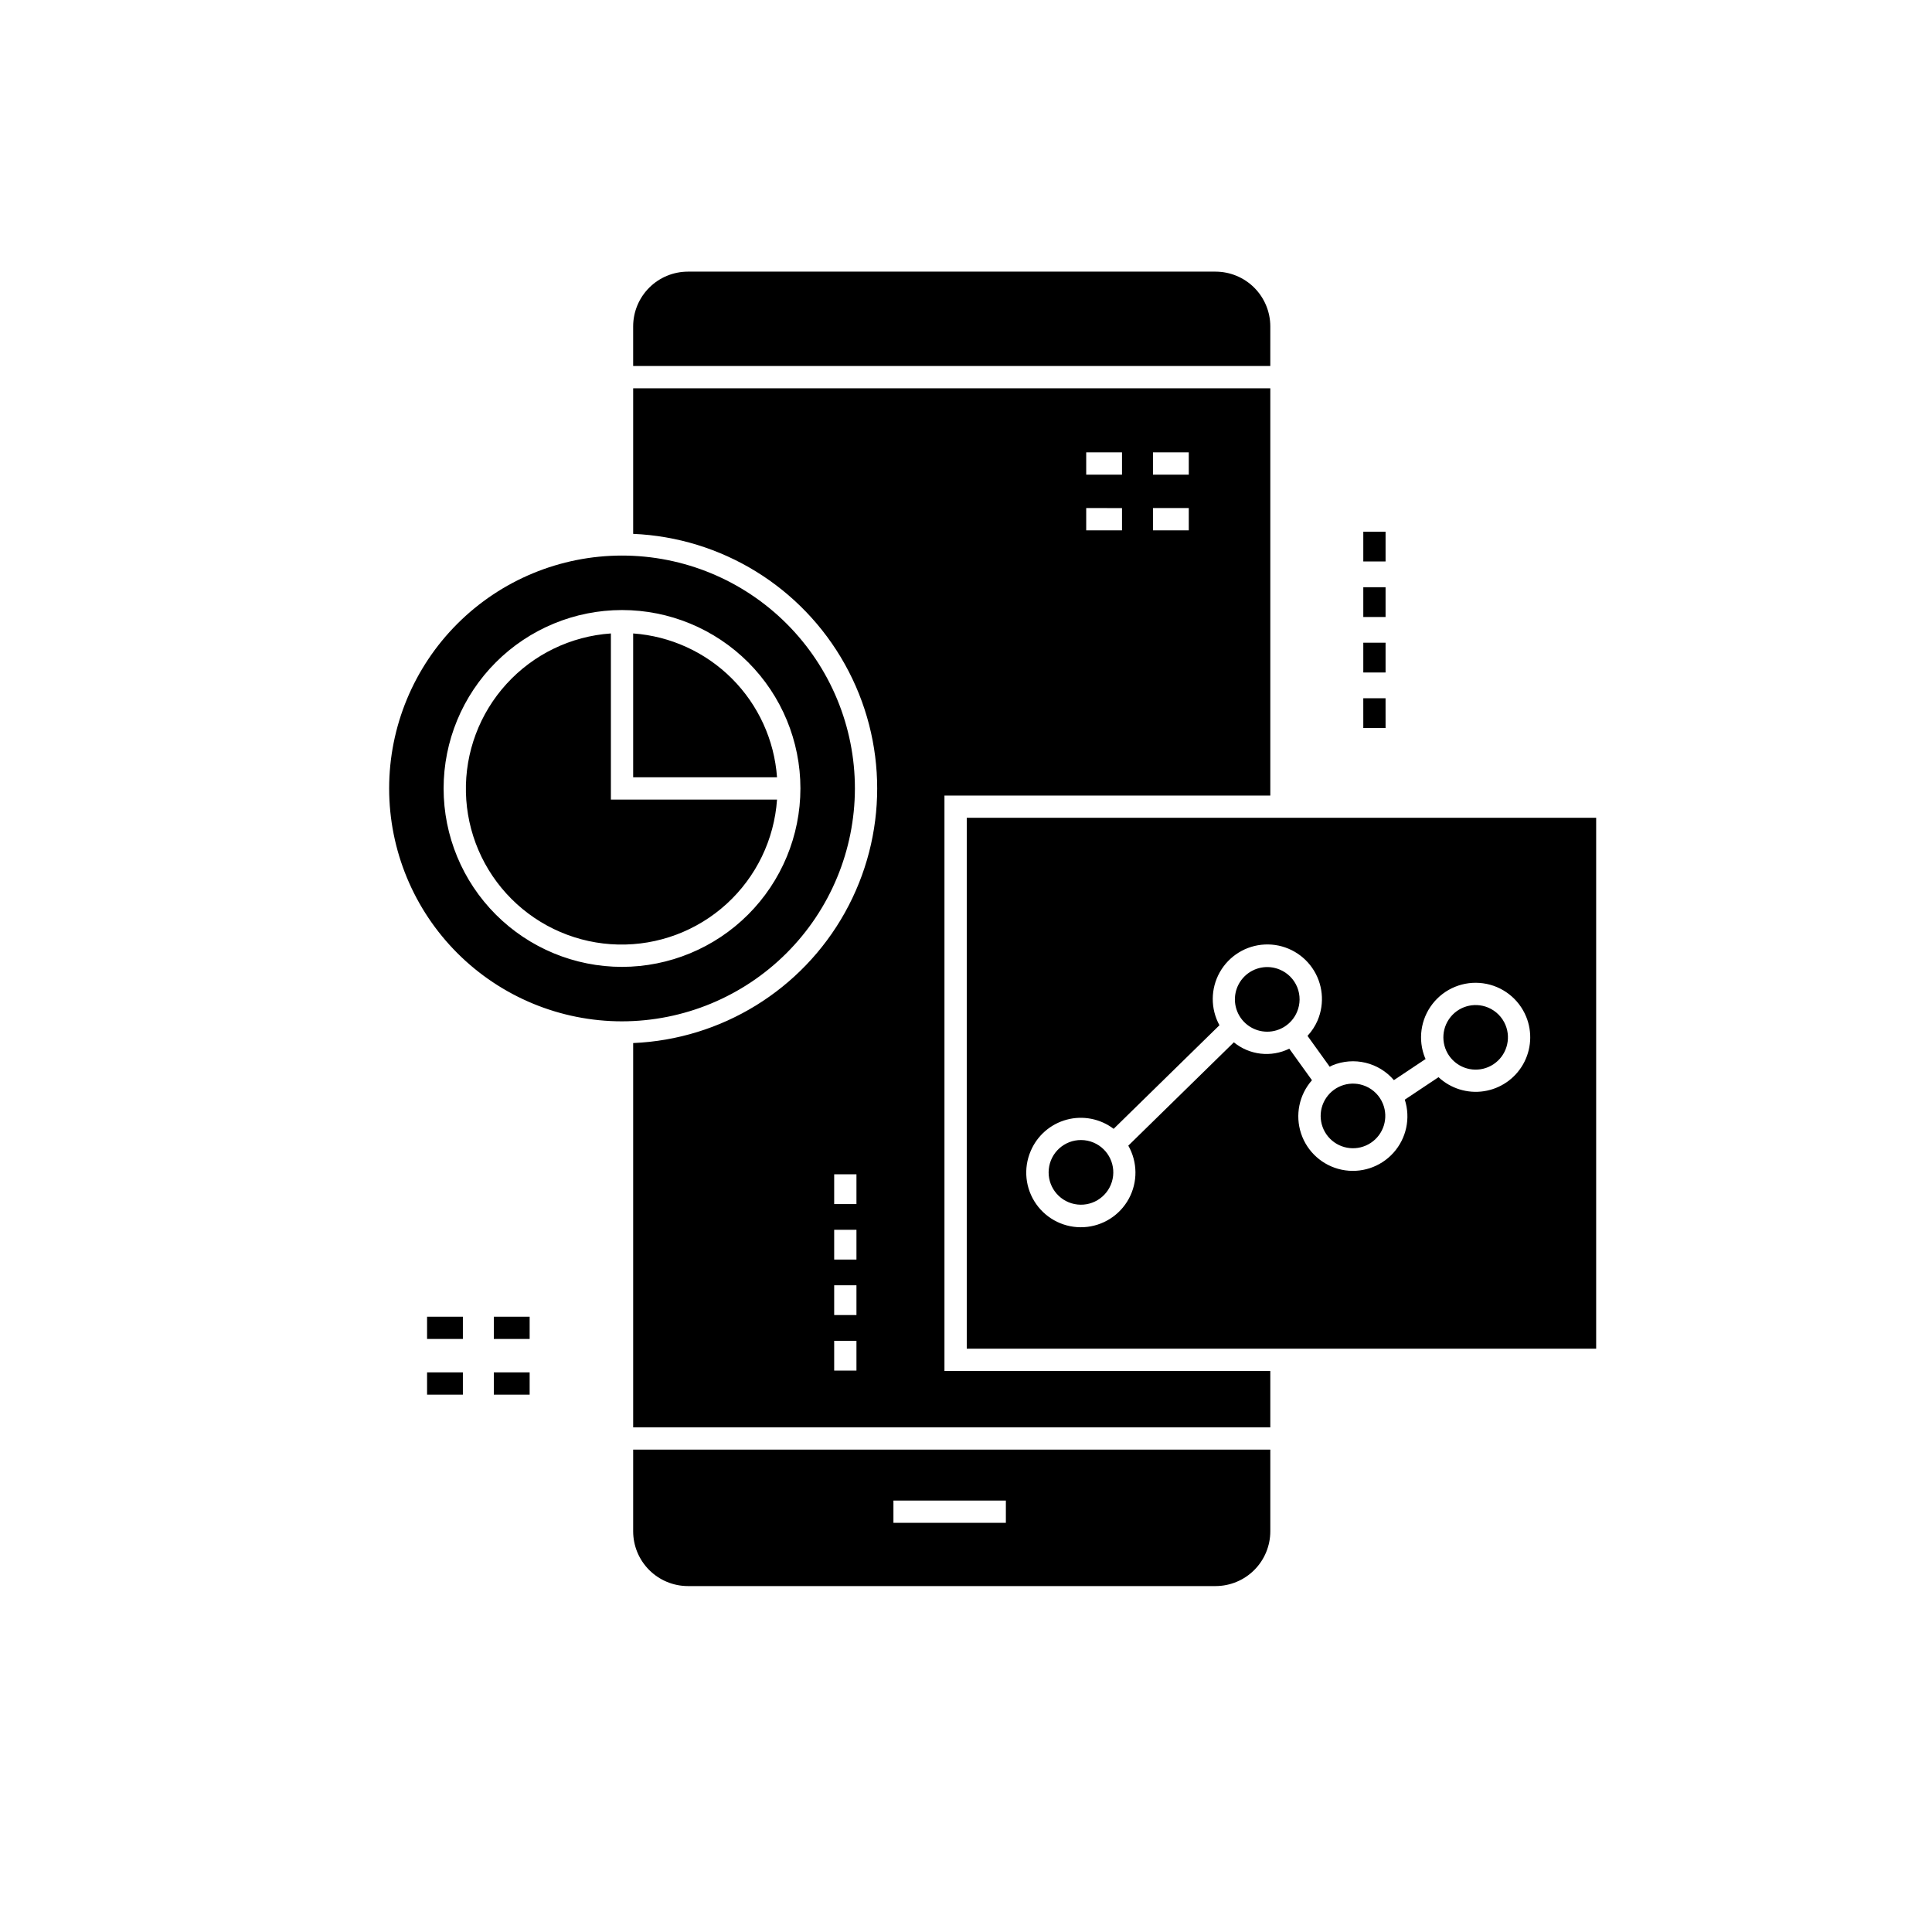 <?xml version="1.0" encoding="UTF-8"?>
<!-- Uploaded to: ICON Repo, www.iconrepo.com, Generator: ICON Repo Mixer Tools -->
<svg fill="#000000" width="800px" height="800px" version="1.1" viewBox="144 144 512 512" xmlns="http://www.w3.org/2000/svg">
 <path d="m511.19 336.93h-5.902l-0.004-7.891h5.902zm0-22.598h-5.902v7.887h5.902zm0-14.711h-5.902v7.891h5.902zm0-14.707h-5.902v7.887h5.902zm-236.32 228.69h9.492v-5.902l-9.492-0.004zm-17.691 0h9.488v-5.902l-9.488-0.004zm17.691-14.762h9.492v-5.902h-9.492zm-17.691 0h9.488v-5.902h-9.488zm137.11 8.484h86.355v14.945h-168.85v-101.85c23.422-0.996 44.656-14.066 56.09-34.535 11.438-20.469 11.438-45.402 0-65.871-11.434-20.469-32.668-33.539-56.09-34.535v-38.57h168.85v107.92h-86.355zm55.258-237.54h9.492v-5.902l-9.492-0.004zm0 14.762 9.492-0.004v-5.902h-9.492zm-17.691-14.762h9.488v-5.902l-9.488-0.004zm0 14.762h9.488v-5.902l-9.488-0.004zm-60.887 214.78h-5.902v7.887h5.902zm0-14.711h-5.902v7.891h5.902zm0-14.707h-5.902v7.887h5.902zm0-14.711h-5.902v7.891h5.902zm167.4-44.184 0.004 0.004c-3.766-1.578-8.117-0.281-10.402 3.102-2.281 3.383-1.859 7.906 1.012 10.805 2.871 2.902 7.391 3.371 10.797 1.121 3.402-2.25 4.746-6.59 3.207-10.371-0.859-2.102-2.519-3.777-4.613-4.656zm-229.53 3.648 0.004 0.004c-16.367 0-32.066-6.504-43.641-18.078-11.574-11.574-18.074-27.27-18.074-43.641 0-16.367 6.5-32.062 18.074-43.637 11.574-11.574 27.273-18.078 43.641-18.078s32.066 6.504 43.641 18.078c11.574 11.574 18.074 27.27 18.074 43.641-0.02 16.359-6.527 32.047-18.098 43.617-11.57 11.57-27.254 18.078-43.617 18.098zm47.281-61.711c0-12.543-4.981-24.566-13.848-33.434-8.867-8.867-20.895-13.848-33.434-13.848-12.539 0-24.566 4.984-33.434 13.852-8.863 8.867-13.844 20.891-13.844 33.434 0 12.539 4.981 24.562 13.848 33.43 8.867 8.867 20.895 13.848 33.434 13.848 12.535-0.016 24.551-5 33.418-13.867 8.863-8.863 13.848-20.879 13.859-33.414zm-44.324 175.22h168.85v21.648c-0.004 3.848-1.535 7.535-4.254 10.254s-6.406 4.25-10.254 4.254h-139.84c-3.844-0.004-7.531-1.535-10.25-4.254-2.723-2.719-4.25-6.406-4.254-10.254zm68.973 19.395h29.797v-5.902h-29.797zm99.875-317.07c-0.004-3.848-1.535-7.531-4.254-10.254-2.719-2.719-6.406-4.246-10.254-4.254h-139.84c-3.844 0.008-7.531 1.535-10.25 4.254-2.723 2.723-4.25 6.406-4.254 10.254v10.504h168.85zm-168.85 81.375v38.125h38.125c-0.711-9.875-4.957-19.168-11.957-26.168-7.004-7.004-16.293-11.246-26.168-11.957zm-5.902 0h-0.004c-10.59 0.734-20.496 5.519-27.648 13.367-7.156 7.844-11.012 18.145-10.766 28.762 0.246 10.613 4.57 20.727 12.078 28.234 7.508 7.508 17.621 11.836 28.238 12.078 10.613 0.246 20.914-3.609 28.762-10.762 7.844-7.156 12.633-17.059 13.367-27.652h-44.027zm199.98 119.97c-3.766-1.582-8.125-0.285-10.414 3.098-2.289 3.383-1.867 7.914 1.004 10.82 2.875 2.902 7.398 3.375 10.809 1.121 3.41-2.25 4.754-6.598 3.211-10.379-0.855-2.106-2.516-3.781-4.609-4.66zm-22.723-30.887c-3.195-1.344-6.883-0.633-9.344 1.805-2.465 2.438-3.219 6.117-1.91 9.324 1.309 3.207 4.422 5.309 7.883 5.328 3.465 0.02 6.602-2.051 7.945-5.242 0.891-2.094 0.91-4.457 0.051-6.562-0.859-2.106-2.523-3.781-4.625-4.652zm83.852-40.23v140.7h-166.8v-140.7zm-18.547 52.719c-1.957-4.785-6.312-8.16-11.43-8.859-5.121-0.703-10.223 1.379-13.391 5.461-3.168 4.078-3.922 9.539-1.977 14.324 0.039 0.098 0.105 0.18 0.148 0.277l-8.402 5.602v0.004c-4.016-4.703-10.602-6.281-16.312-3.914-0.246 0.102-0.457 0.254-0.699 0.367l-5.887-8.188c1.109-1.191 2.012-2.562 2.66-4.059v-0.004c1.961-4.582 1.426-9.852-1.418-13.949-2.844-4.094-7.594-6.438-12.574-6.199-4.981 0.238-9.488 3.023-11.93 7.371-2.438 4.352-2.469 9.648-0.074 14.023l-28.039 27.453h-0.004c-3.551-2.688-8.148-3.586-12.449-2.426-4.301 1.16-7.824 4.242-9.547 8.348-1.969 4.606-1.414 9.898 1.461 14 2.875 4.098 7.664 6.422 12.664 6.137 5-0.281 9.496-3.129 11.891-7.527s2.344-9.723-0.133-14.074l27.973-27.387c4.141 3.394 9.883 4.055 14.688 1.688l6.012 8.359c-3.406 3.859-4.508 9.238-2.883 14.125 1.621 4.883 5.719 8.539 10.758 9.594 5.035 1.055 10.258-0.648 13.703-4.473 3.445-3.824 4.598-9.191 3.023-14.094l8.938-5.957c3.234 3.016 7.676 4.387 12.047 3.715 4.375-0.668 8.199-3.309 10.379-7.156 2.18-3.852 2.477-8.488 0.805-12.582zm-114.66 33.352c-1.047-0.445-2.172-0.672-3.309-0.672-4.406-0.012-8.098 3.32-8.543 7.703-0.449 4.379 2.5 8.387 6.816 9.262 4.316 0.879 8.594-1.66 9.895-5.867 1.301-4.207-0.801-8.715-4.859-10.426z"/>
</svg>